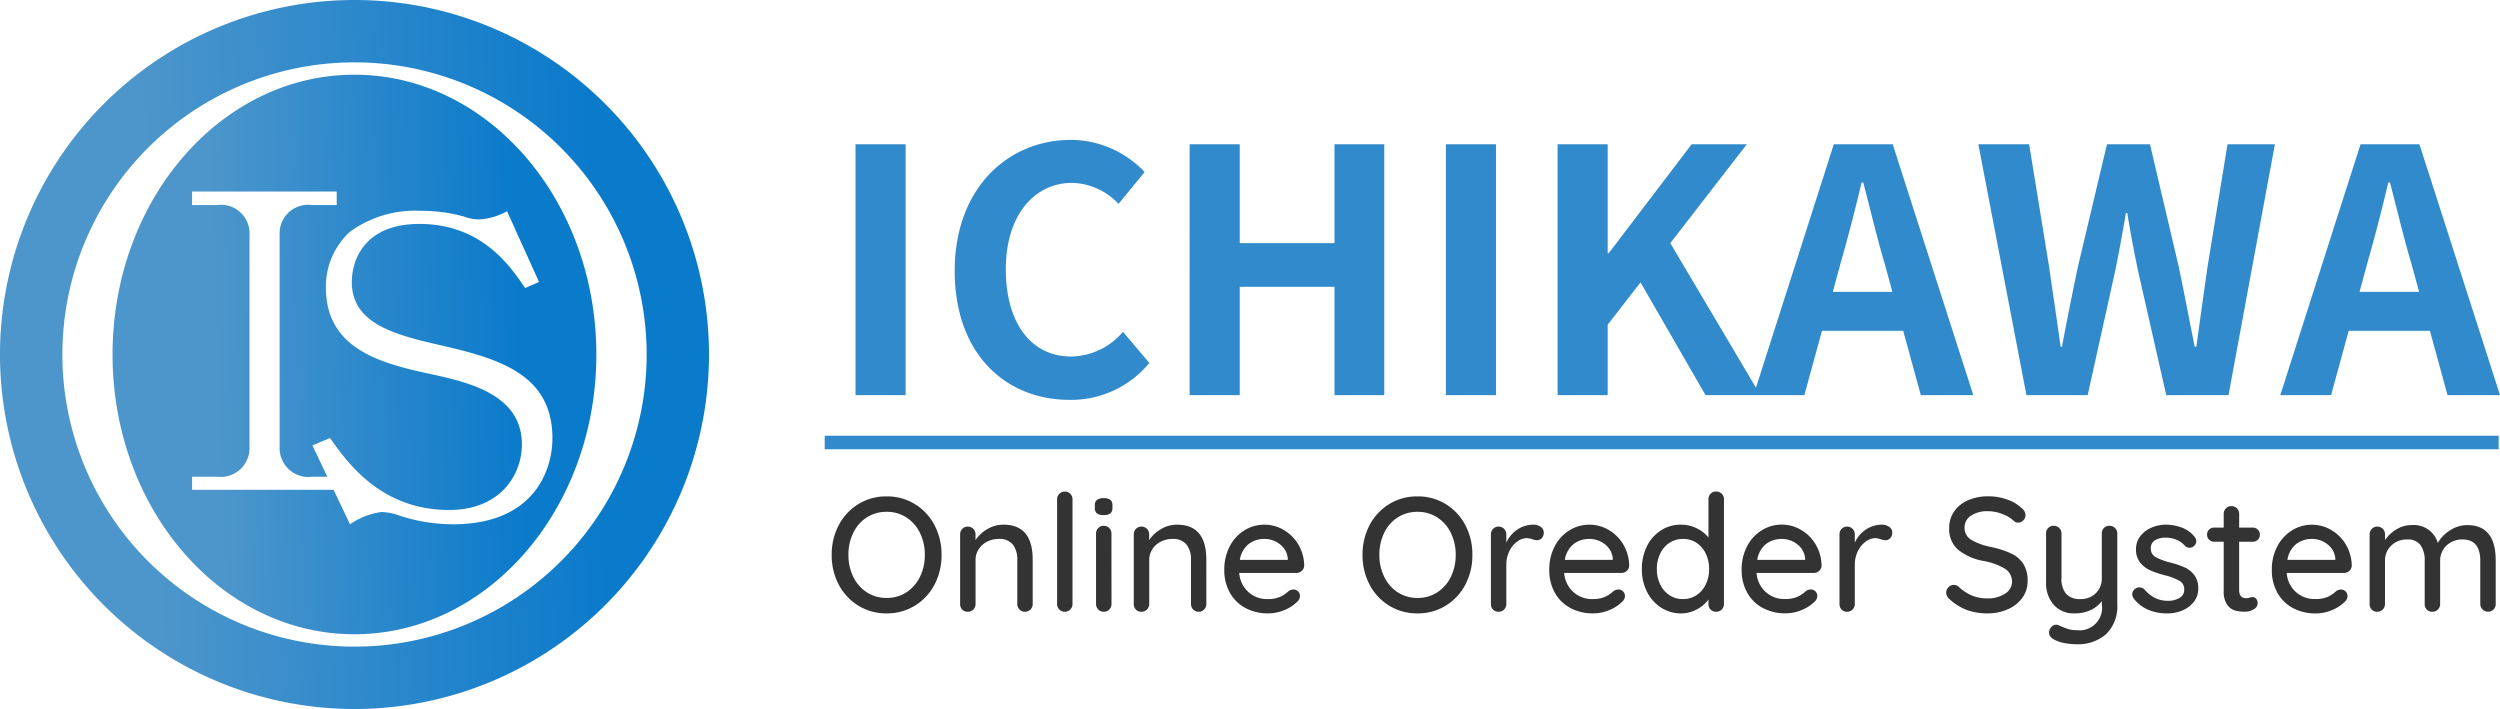 <svg xmlns="http://www.w3.org/2000/svg" xmlns:xlink="http://www.w3.org/1999/xlink" width="184.633" height="52.361" viewBox="0 0 184.633 52.361">
  <defs>
    <linearGradient id="linear-gradient" x1="0.213" y1="0.611" x2="0.85" y2="0.586" gradientUnits="objectBoundingBox">
      <stop offset="0" stop-color="#4d96cb"/>
      <stop offset="1" stop-color="#0a7acb"/>
    </linearGradient>
  </defs>
  <g id="グループ_3747" data-name="グループ 3747" transform="translate(-499.045 -232.82)">
    <path id="パス_811" data-name="パス 811" d="M8.628-4.2A4.612,4.612,0,0,1,8.106-2,3.981,3.981,0,0,1,6.66-.45,3.9,3.9,0,0,1,4.572.12,3.9,3.9,0,0,1,2.484-.45,3.981,3.981,0,0,1,1.038-2,4.612,4.612,0,0,1,.516-4.2a4.612,4.612,0,0,1,.522-2.2A3.981,3.981,0,0,1,2.484-7.95a3.9,3.9,0,0,1,2.088-.57,3.9,3.9,0,0,1,2.088.57A3.981,3.981,0,0,1,8.106-6.4,4.612,4.612,0,0,1,8.628-4.2Zm-1.236,0a3.61,3.61,0,0,0-.36-1.626,2.808,2.808,0,0,0-1-1.14A2.631,2.631,0,0,0,4.572-7.38a2.66,2.66,0,0,0-1.458.408,2.766,2.766,0,0,0-1,1.134A3.637,3.637,0,0,0,1.752-4.2a3.61,3.61,0,0,0,.36,1.626,2.808,2.808,0,0,0,1,1.14,2.631,2.631,0,0,0,1.458.414A2.631,2.631,0,0,0,6.03-1.434a2.808,2.808,0,0,0,1-1.14A3.61,3.61,0,0,0,7.392-4.2ZM13.2-6.432q2.16,0,2.16,2.592V-.576a.566.566,0,0,1-.162.408A.55.55,0,0,1,14.784,0a.536.536,0,0,1-.4-.168.566.566,0,0,1-.162-.408V-3.828A1.8,1.8,0,0,0,13.9-4.956a1.251,1.251,0,0,0-1.056-.42,1.805,1.805,0,0,0-.87.21,1.6,1.6,0,0,0-.612.564,1.429,1.429,0,0,0-.222.774V-.576a.566.566,0,0,1-.162.408A.55.55,0,0,1,10.56,0a.541.541,0,0,1-.408-.162A.572.572,0,0,1,10-.576V-5.712a.566.566,0,0,1,.162-.408.536.536,0,0,1,.4-.168.55.55,0,0,1,.414.168.566.566,0,0,1,.162.408v.42a2.579,2.579,0,0,1,.87-.81A2.307,2.307,0,0,1,13.2-6.432ZM18.3-.576a.555.555,0,0,1-.168.408A.555.555,0,0,1,17.724,0a.536.536,0,0,1-.4-.168.566.566,0,0,1-.162-.408V-8.3a.555.555,0,0,1,.168-.408.555.555,0,0,1,.408-.168.536.536,0,0,1,.4.168A.566.566,0,0,1,18.3-8.3Zm2.88,0a.566.566,0,0,1-.162.408A.55.55,0,0,1,20.6,0a.536.536,0,0,1-.4-.168.566.566,0,0,1-.162-.408v-5.2A.566.566,0,0,1,20.2-6.18a.536.536,0,0,1,.4-.168.55.55,0,0,1,.414.168.566.566,0,0,1,.162.408ZM20.6-7.14a.776.776,0,0,1-.5-.126.5.5,0,0,1-.15-.4V-7.86a.475.475,0,0,1,.162-.408.838.838,0,0,1,.5-.12.753.753,0,0,1,.486.126.5.5,0,0,1,.15.4v.192a.484.484,0,0,1-.156.408A.809.809,0,0,1,20.6-7.14Zm5.424.708q2.16,0,2.16,2.592V-.576a.566.566,0,0,1-.162.408A.55.55,0,0,1,27.612,0a.536.536,0,0,1-.4-.168.566.566,0,0,1-.162-.408V-3.828a1.8,1.8,0,0,0-.324-1.128,1.251,1.251,0,0,0-1.056-.42,1.805,1.805,0,0,0-.87.21,1.6,1.6,0,0,0-.612.564,1.429,1.429,0,0,0-.222.774V-.576a.566.566,0,0,1-.162.408A.55.55,0,0,1,23.388,0a.541.541,0,0,1-.408-.162.572.572,0,0,1-.156-.414V-5.712a.566.566,0,0,1,.162-.408.536.536,0,0,1,.4-.168.55.55,0,0,1,.414.168.566.566,0,0,1,.162.408v.42a2.579,2.579,0,0,1,.87-.81A2.307,2.307,0,0,1,26.028-6.432Zm9.384,3.048a.513.513,0,0,1-.18.366.575.575,0,0,1-.4.15H30.612a2.088,2.088,0,0,0,.666,1.4A2.04,2.04,0,0,0,32.7-.936a2.227,2.227,0,0,0,.936-.168,2.35,2.35,0,0,0,.636-.432.677.677,0,0,1,.348-.108.455.455,0,0,1,.342.144.47.47,0,0,1,.138.336.593.593,0,0,1-.24.456,2.825,2.825,0,0,1-.924.588A3.031,3.031,0,0,1,32.76.12a3.477,3.477,0,0,1-1.71-.408,2.843,2.843,0,0,1-1.14-1.14,3.383,3.383,0,0,1-.4-1.656,3.65,3.65,0,0,1,.414-1.77,3,3,0,0,1,1.092-1.17,2.779,2.779,0,0,1,1.458-.408,2.789,2.789,0,0,1,1.44.4,3.008,3.008,0,0,1,1.08,1.092A3.115,3.115,0,0,1,35.412-3.384Zm-2.94-1.992A1.855,1.855,0,0,0,31.308-5a1.861,1.861,0,0,0-.648,1.17H34.2v-.1a1.466,1.466,0,0,0-.57-1.044A1.8,1.8,0,0,0,32.472-5.376ZM47.832-4.2A4.612,4.612,0,0,1,47.31-2,3.981,3.981,0,0,1,45.864-.45a3.9,3.9,0,0,1-2.088.57,3.9,3.9,0,0,1-2.088-.57A3.981,3.981,0,0,1,40.242-2a4.612,4.612,0,0,1-.522-2.2,4.612,4.612,0,0,1,.522-2.2A3.981,3.981,0,0,1,41.688-7.95a3.9,3.9,0,0,1,2.088-.57,3.9,3.9,0,0,1,2.088.57A3.981,3.981,0,0,1,47.31-6.4,4.612,4.612,0,0,1,47.832-4.2ZM46.6-4.2a3.61,3.61,0,0,0-.36-1.626,2.808,2.808,0,0,0-1-1.14,2.631,2.631,0,0,0-1.458-.414,2.66,2.66,0,0,0-1.458.408,2.766,2.766,0,0,0-1,1.134,3.637,3.637,0,0,0-.36,1.638,3.61,3.61,0,0,0,.36,1.626,2.808,2.808,0,0,0,1,1.14,2.631,2.631,0,0,0,1.458.414,2.631,2.631,0,0,0,1.458-.414,2.808,2.808,0,0,0,1-1.14A3.61,3.61,0,0,0,46.6-4.2Zm5.736-2.232a.908.908,0,0,1,.54.162.48.48,0,0,1,.228.4.593.593,0,0,1-.15.438.5.5,0,0,1-.366.15,1.143,1.143,0,0,1-.324-.072,1.347,1.347,0,0,0-.4-.084,1.22,1.22,0,0,0-.726.258,1.889,1.889,0,0,0-.576.708,2.234,2.234,0,0,0-.222,1V-.576a.566.566,0,0,1-.162.408A.55.55,0,0,1,49.764,0a.541.541,0,0,1-.408-.162A.572.572,0,0,1,49.2-.576V-5.712a.566.566,0,0,1,.162-.408.536.536,0,0,1,.4-.168.55.55,0,0,1,.414.168.566.566,0,0,1,.162.408V-5.1a2.272,2.272,0,0,1,.792-.954A2.125,2.125,0,0,1,52.332-6.432Zm7.08,3.048a.513.513,0,0,1-.18.366.575.575,0,0,1-.4.15H54.612a2.088,2.088,0,0,0,.666,1.4A2.04,2.04,0,0,0,56.7-.936a2.227,2.227,0,0,0,.936-.168,2.35,2.35,0,0,0,.636-.432.677.677,0,0,1,.348-.108.455.455,0,0,1,.342.144.47.47,0,0,1,.138.336.593.593,0,0,1-.24.456,2.825,2.825,0,0,1-.924.588A3.031,3.031,0,0,1,56.76.12a3.477,3.477,0,0,1-1.71-.408,2.843,2.843,0,0,1-1.14-1.14,3.383,3.383,0,0,1-.4-1.656,3.65,3.65,0,0,1,.414-1.77,3,3,0,0,1,1.092-1.17,2.779,2.779,0,0,1,1.458-.408,2.789,2.789,0,0,1,1.44.4,3.008,3.008,0,0,1,1.08,1.092A3.115,3.115,0,0,1,59.412-3.384Zm-2.94-1.992A1.855,1.855,0,0,0,55.308-5a1.861,1.861,0,0,0-.648,1.17H58.2v-.1a1.466,1.466,0,0,0-.57-1.044A1.8,1.8,0,0,0,56.472-5.376Zm9.36-3.5a.561.561,0,0,1,.414.162.561.561,0,0,1,.162.414V-.576a.566.566,0,0,1-.162.408A.55.55,0,0,1,65.832,0a.541.541,0,0,1-.408-.162.572.572,0,0,1-.156-.414V-.912a2.428,2.428,0,0,1-.846.732,2.392,2.392,0,0,1-1.17.3A2.692,2.692,0,0,1,61.776-.3a2.94,2.94,0,0,1-1.044-1.17,3.646,3.646,0,0,1-.384-1.686,3.693,3.693,0,0,1,.378-1.686,2.9,2.9,0,0,1,1.038-1.17,2.65,2.65,0,0,1,1.452-.42,2.641,2.641,0,0,1,1.176.264,2.514,2.514,0,0,1,.876.684V-8.3a.572.572,0,0,1,.156-.414A.541.541,0,0,1,65.832-8.88ZM63.384-.936a1.782,1.782,0,0,0,1-.288,1.946,1.946,0,0,0,.684-.792,2.565,2.565,0,0,0,.246-1.14A2.576,2.576,0,0,0,65.07-4.29a1.938,1.938,0,0,0-.684-.8,1.782,1.782,0,0,0-1-.288,1.782,1.782,0,0,0-1,.288,1.938,1.938,0,0,0-.684.8,2.576,2.576,0,0,0-.246,1.134,2.565,2.565,0,0,0,.246,1.14,1.946,1.946,0,0,0,.684.792A1.782,1.782,0,0,0,63.384-.936ZM73.62-3.384a.513.513,0,0,1-.18.366.575.575,0,0,1-.4.15H68.82a2.088,2.088,0,0,0,.666,1.4,2.04,2.04,0,0,0,1.422.528,2.227,2.227,0,0,0,.936-.168,2.35,2.35,0,0,0,.636-.432.677.677,0,0,1,.348-.108.455.455,0,0,1,.342.144.47.47,0,0,1,.138.336.593.593,0,0,1-.24.456,2.825,2.825,0,0,1-.924.588,3.031,3.031,0,0,1-1.176.24,3.477,3.477,0,0,1-1.71-.408,2.843,2.843,0,0,1-1.14-1.14,3.383,3.383,0,0,1-.4-1.656,3.65,3.65,0,0,1,.414-1.77,3,3,0,0,1,1.092-1.17,2.779,2.779,0,0,1,1.458-.408,2.789,2.789,0,0,1,1.44.4A3.008,3.008,0,0,1,73.2-4.944,3.115,3.115,0,0,1,73.62-3.384ZM70.68-5.376A1.855,1.855,0,0,0,69.516-5a1.861,1.861,0,0,0-.648,1.17h3.54v-.1a1.466,1.466,0,0,0-.57-1.044A1.8,1.8,0,0,0,70.68-5.376Zm7.392-1.056a.908.908,0,0,1,.54.162.48.48,0,0,1,.228.4.593.593,0,0,1-.15.438.5.5,0,0,1-.366.15A1.143,1.143,0,0,1,78-5.352a1.347,1.347,0,0,0-.4-.084,1.22,1.22,0,0,0-.726.258,1.889,1.889,0,0,0-.576.708,2.234,2.234,0,0,0-.222,1V-.576a.566.566,0,0,1-.162.408A.55.55,0,0,1,75.5,0,.541.541,0,0,1,75.1-.162a.572.572,0,0,1-.156-.414V-5.712A.566.566,0,0,1,75.1-6.12a.536.536,0,0,1,.4-.168.55.55,0,0,1,.414.168.566.566,0,0,1,.162.408V-5.1a2.272,2.272,0,0,1,.792-.954A2.125,2.125,0,0,1,78.072-6.432ZM85.908.12A4.49,4.49,0,0,1,84.36-.126a3.951,3.951,0,0,1-1.284-.8.637.637,0,0,1-.252-.492.548.548,0,0,1,.168-.39.533.533,0,0,1,.4-.174.5.5,0,0,1,.348.132,3.344,3.344,0,0,0,.99.654,3.018,3.018,0,0,0,1.158.21,2.252,2.252,0,0,0,1.278-.348,1.027,1.027,0,0,0,.522-.876,1.125,1.125,0,0,0-.522-.966,4.655,4.655,0,0,0-1.554-.57,4.131,4.131,0,0,1-1.9-.828,2,2,0,0,1-.666-1.6,2.118,2.118,0,0,1,.372-1.242,2.385,2.385,0,0,1,1.032-.822,3.685,3.685,0,0,1,1.488-.288,4.076,4.076,0,0,1,1.4.24,2.962,2.962,0,0,1,1.068.636.686.686,0,0,1,.276.516.538.538,0,0,1-.162.384.522.522,0,0,1-.39.168.4.4,0,0,1-.276-.1,2.488,2.488,0,0,0-.864-.528,2.9,2.9,0,0,0-1.056-.216,2.2,2.2,0,0,0-1.278.33,1.014,1.014,0,0,0-.474.87,1.012,1.012,0,0,0,.474.9,4.453,4.453,0,0,0,1.41.528,7.469,7.469,0,0,1,1.53.48,2.154,2.154,0,0,1,.918.768,2.3,2.3,0,0,1,.324,1.284,2.057,2.057,0,0,1-.39,1.236,2.568,2.568,0,0,1-1.062.84A3.58,3.58,0,0,1,85.908.12Zm8.976-6.468a.55.55,0,0,1,.414.168.566.566,0,0,1,.162.408V-.588a2.865,2.865,0,0,1-.828,2.244,3.144,3.144,0,0,1-2.184.744,4.579,4.579,0,0,1-.876-.084,2.629,2.629,0,0,1-.708-.228q-.444-.2-.444-.552a.675.675,0,0,1,.024-.156.686.686,0,0,1,.2-.312.461.461,0,0,1,.3-.108.452.452,0,0,1,.18.036,7.053,7.053,0,0,0,.66.264,2.127,2.127,0,0,0,.672.1A1.666,1.666,0,0,0,94.32-.552v-.24a2.188,2.188,0,0,1-.834.672,2.718,2.718,0,0,1-1.17.24,1.959,1.959,0,0,1-1.554-.636A2.437,2.437,0,0,1,90.2-2.184V-5.772a.572.572,0,0,1,.156-.414.541.541,0,0,1,.408-.162.55.55,0,0,1,.414.168.566.566,0,0,1,.162.408v3.288a1.683,1.683,0,0,0,.348,1.17,1.367,1.367,0,0,0,1.056.378,1.551,1.551,0,0,0,1.128-.432,1.488,1.488,0,0,0,.444-1.116V-5.772a.572.572,0,0,1,.156-.414A.541.541,0,0,1,94.884-6.348ZM96.672-.984a.6.6,0,0,1-.108-.324.485.485,0,0,1,.252-.408.469.469,0,0,1,.276-.084.55.55,0,0,1,.4.18,2.535,2.535,0,0,0,.774.612,2.219,2.219,0,0,0,.99.2,1.69,1.69,0,0,0,.8-.21.682.682,0,0,0,.348-.642.689.689,0,0,0-.354-.624,4.027,4.027,0,0,0-1.038-.4A7.647,7.647,0,0,1,97.9-3.054a2,2,0,0,1-.75-.576,1.525,1.525,0,0,1-.306-.99,1.537,1.537,0,0,1,.306-.948,2.034,2.034,0,0,1,.816-.636,2.688,2.688,0,0,1,1.11-.228,3.213,3.213,0,0,1,1.146.216,2.153,2.153,0,0,1,.93.66.531.531,0,0,1,.144.348.516.516,0,0,1-.192.372.432.432,0,0,1-.3.108.45.45,0,0,1-.348-.144,1.688,1.688,0,0,0-.618-.444,2.045,2.045,0,0,0-.81-.156,1.509,1.509,0,0,0-.774.186.67.67,0,0,0-.318.63.7.7,0,0,0,.366.624,4.655,4.655,0,0,0,1.086.4,6.694,6.694,0,0,1,1.056.36,1.843,1.843,0,0,1,.708.57,1.59,1.59,0,0,1,.288.99,1.54,1.54,0,0,1-.324.978,2.089,2.089,0,0,1-.846.636,2.807,2.807,0,0,1-1.11.222,3.64,3.64,0,0,1-1.4-.264A2.607,2.607,0,0,1,96.672-.984Zm7.788-4.188V-1.6q0,.6.54.6a.869.869,0,0,0,.228-.042.869.869,0,0,1,.228-.042.329.329,0,0,1,.264.132.513.513,0,0,1,.108.336.513.513,0,0,1-.288.432,1.2,1.2,0,0,1-.648.18,2.941,2.941,0,0,1-.726-.084,1.077,1.077,0,0,1-.588-.426,1.717,1.717,0,0,1-.258-1.038V-5.172h-.7a.512.512,0,0,1-.378-.15.512.512,0,0,1-.15-.378.493.493,0,0,1,.15-.372.524.524,0,0,1,.378-.144h.7V-7.224a.566.566,0,0,1,.162-.408A.55.55,0,0,1,103.9-7.8a.536.536,0,0,1,.4.168.566.566,0,0,1,.162.408v1.008h1a.512.512,0,0,1,.378.15.512.512,0,0,1,.15.378.493.493,0,0,1-.15.372.524.524,0,0,1-.378.144Zm8.316,1.788a.513.513,0,0,1-.18.366.575.575,0,0,1-.4.15h-4.224a2.088,2.088,0,0,0,.666,1.4,2.04,2.04,0,0,0,1.422.528A2.227,2.227,0,0,0,111-1.1a2.35,2.35,0,0,0,.636-.432.677.677,0,0,1,.348-.108.455.455,0,0,1,.342.144.47.47,0,0,1,.138.336.593.593,0,0,1-.24.456,2.825,2.825,0,0,1-.924.588,3.032,3.032,0,0,1-1.176.24,3.477,3.477,0,0,1-1.71-.408,2.843,2.843,0,0,1-1.14-1.14,3.383,3.383,0,0,1-.4-1.656,3.65,3.65,0,0,1,.414-1.77,3,3,0,0,1,1.092-1.17,2.779,2.779,0,0,1,1.458-.408,2.789,2.789,0,0,1,1.44.4,3.008,3.008,0,0,1,1.08,1.092A3.115,3.115,0,0,1,112.776-3.384Zm-2.94-1.992A1.855,1.855,0,0,0,108.672-5a1.861,1.861,0,0,0-.648,1.17h3.54v-.1a1.466,1.466,0,0,0-.57-1.044A1.8,1.8,0,0,0,109.836-5.376ZM121.308-6.4q2.1,0,2.1,2.616v3.2a.572.572,0,0,1-.156.414.541.541,0,0,1-.408.162.55.55,0,0,1-.414-.168.566.566,0,0,1-.162-.408V-3.768q0-1.572-1.32-1.572a1.712,1.712,0,0,0-.846.21,1.521,1.521,0,0,0-.588.57,1.543,1.543,0,0,0-.21.792V-.576a.566.566,0,0,1-.162.408.55.55,0,0,1-.414.168.541.541,0,0,1-.408-.162.572.572,0,0,1-.156-.414v-3.2a1.932,1.932,0,0,0-.3-1.134,1.133,1.133,0,0,0-1-.426,1.608,1.608,0,0,0-1.17.45,1.488,1.488,0,0,0-.462,1.11v3.2a.566.566,0,0,1-.162.408A.55.55,0,0,1,114.66,0a.541.541,0,0,1-.408-.162.572.572,0,0,1-.156-.414V-5.712a.566.566,0,0,1,.162-.408.536.536,0,0,1,.4-.168.55.55,0,0,1,.414.168.566.566,0,0,1,.162.408v.42a2.624,2.624,0,0,1,.834-.786A2.14,2.14,0,0,1,117.2-6.4a1.84,1.84,0,0,1,1.932,1.32,2.547,2.547,0,0,1,.876-.912A2.3,2.3,0,0,1,121.308-6.4Z" transform="translate(559.953 278)" fill="#333"/>
    <path id="パス_810" data-name="パス 810" d="M2.275,0h3.7V-18.525h-3.7Zm15.8.35a7.487,7.487,0,0,0,5.9-2.725l-1.95-2.3A5.1,5.1,0,0,1,18.2-2.85c-2.925,0-4.825-2.425-4.825-6.45,0-3.975,2.1-6.375,4.9-6.375a4.874,4.874,0,0,1,3.425,1.55l1.925-2.35A7.546,7.546,0,0,0,18.2-18.85c-4.675,0-8.6,3.575-8.6,9.675C9.6-3,13.4.35,18.075.35ZM26.95,0h3.7V-8h7V0h3.675V-18.525H37.65v7.3h-7v-7.3h-3.7ZM45.875,0h3.7V-18.525h-3.7Zm8.25,0h3.7V-5.2L60.25-8.325,65.05,0H69.1L62.45-11.225l5.65-7.3H64.025L57.9-10.475h-.075v-8.05h-3.7ZM75-9.65c.55-1.925,1.1-4.025,1.575-6.05H76.7c.525,2,1.025,4.125,1.6,6.05l.55,2.025h-4.4ZM68.6,0h3.75l1.3-4.75h6L80.95,0h3.875l-5.95-18.525h-4.35ZM88.75,0h4.525L95.3-9.15c.3-1.45.55-2.875.8-4.3h.1c.225,1.425.5,2.85.8,4.3L99.075,0h4.6L107.1-18.525h-3.5l-1.475,9.05c-.275,1.925-.55,3.9-.825,5.9h-.125c-.4-2-.775-4-1.175-5.9l-2.125-9.05H94.7l-2.15,9.05c-.4,1.925-.8,3.9-1.175,5.9h-.1c-.275-2-.575-3.95-.85-5.9l-1.475-9.05H85.2ZM113.9-9.65c.55-1.925,1.1-4.025,1.575-6.05h.125c.525,2,1.025,4.125,1.6,6.05l.55,2.025h-4.4ZM107.5,0h3.75l1.3-4.75h6L119.85,0h3.875l-5.95-18.525h-4.35ZM0,3H123.625V4H0Z" transform="translate(559.953 262)" fill="#308acb"/>
    <path id="パス_758" data-name="パス 758" d="M47.69,5.518c-9.867,0-17.864,9.252-17.864,20.665s8,20.658,17.864,20.658,17.866-9.256,17.866-20.657S57.56,5.518,47.69,5.518m7.23,33.2a12.672,12.672,0,0,1-3.9-.637,4.242,4.242,0,0,0-1.334-.269,5.446,5.446,0,0,0-2.326.906l-1.21-2.545H35.7v-.965h1.848a2.13,2.13,0,0,0,2.393-2.2V17.343a2.108,2.108,0,0,0-2.393-2.2H35.7v-1H46.38v1H44.565a2.113,2.113,0,0,0-2.4,2.2V33.009a2.131,2.131,0,0,0,2.4,2.2h1.121l-1.1-2.316,1.3-.543c1.267,1.78,3.733,5.313,8.8,5.313,3.83,0,5.371-2.657,5.371-4.83,0-3.744-3.97-4.618-7.084-5.282-3.558-.785-7.39-1.9-7.39-6.31a5.5,5.5,0,0,1,1.745-4.1,8.146,8.146,0,0,1,5.235-1.571,11.652,11.652,0,0,1,3.217.423,3.268,3.268,0,0,0,1.061.212,4.727,4.727,0,0,0,2.12-.605l2.361,5.223-1.026.452c-1.06-1.569-3.181-4.737-7.8-4.737-4.107,0-5,2.714-5,4.286,0,3.079,3.148,3.892,6.571,4.677,4.379,1,8.246,2.175,8.246,6.884C62.31,34.434,61.216,38.723,54.92,38.723Z" transform="translate(477.531 232.82)" fill="url(#linear-gradient)"/>
    <path id="パス_759" data-name="パス 759" d="M47.692,0A26.181,26.181,0,1,0,73.875,26.182,26.181,26.181,0,0,0,47.692,0Zm0,47.756A21.575,21.575,0,1,1,69.271,26.18,21.574,21.574,0,0,1,47.692,47.756Z" transform="translate(477.531 232.82)" fill="url(#linear-gradient)"/>
  </g>
</svg>
